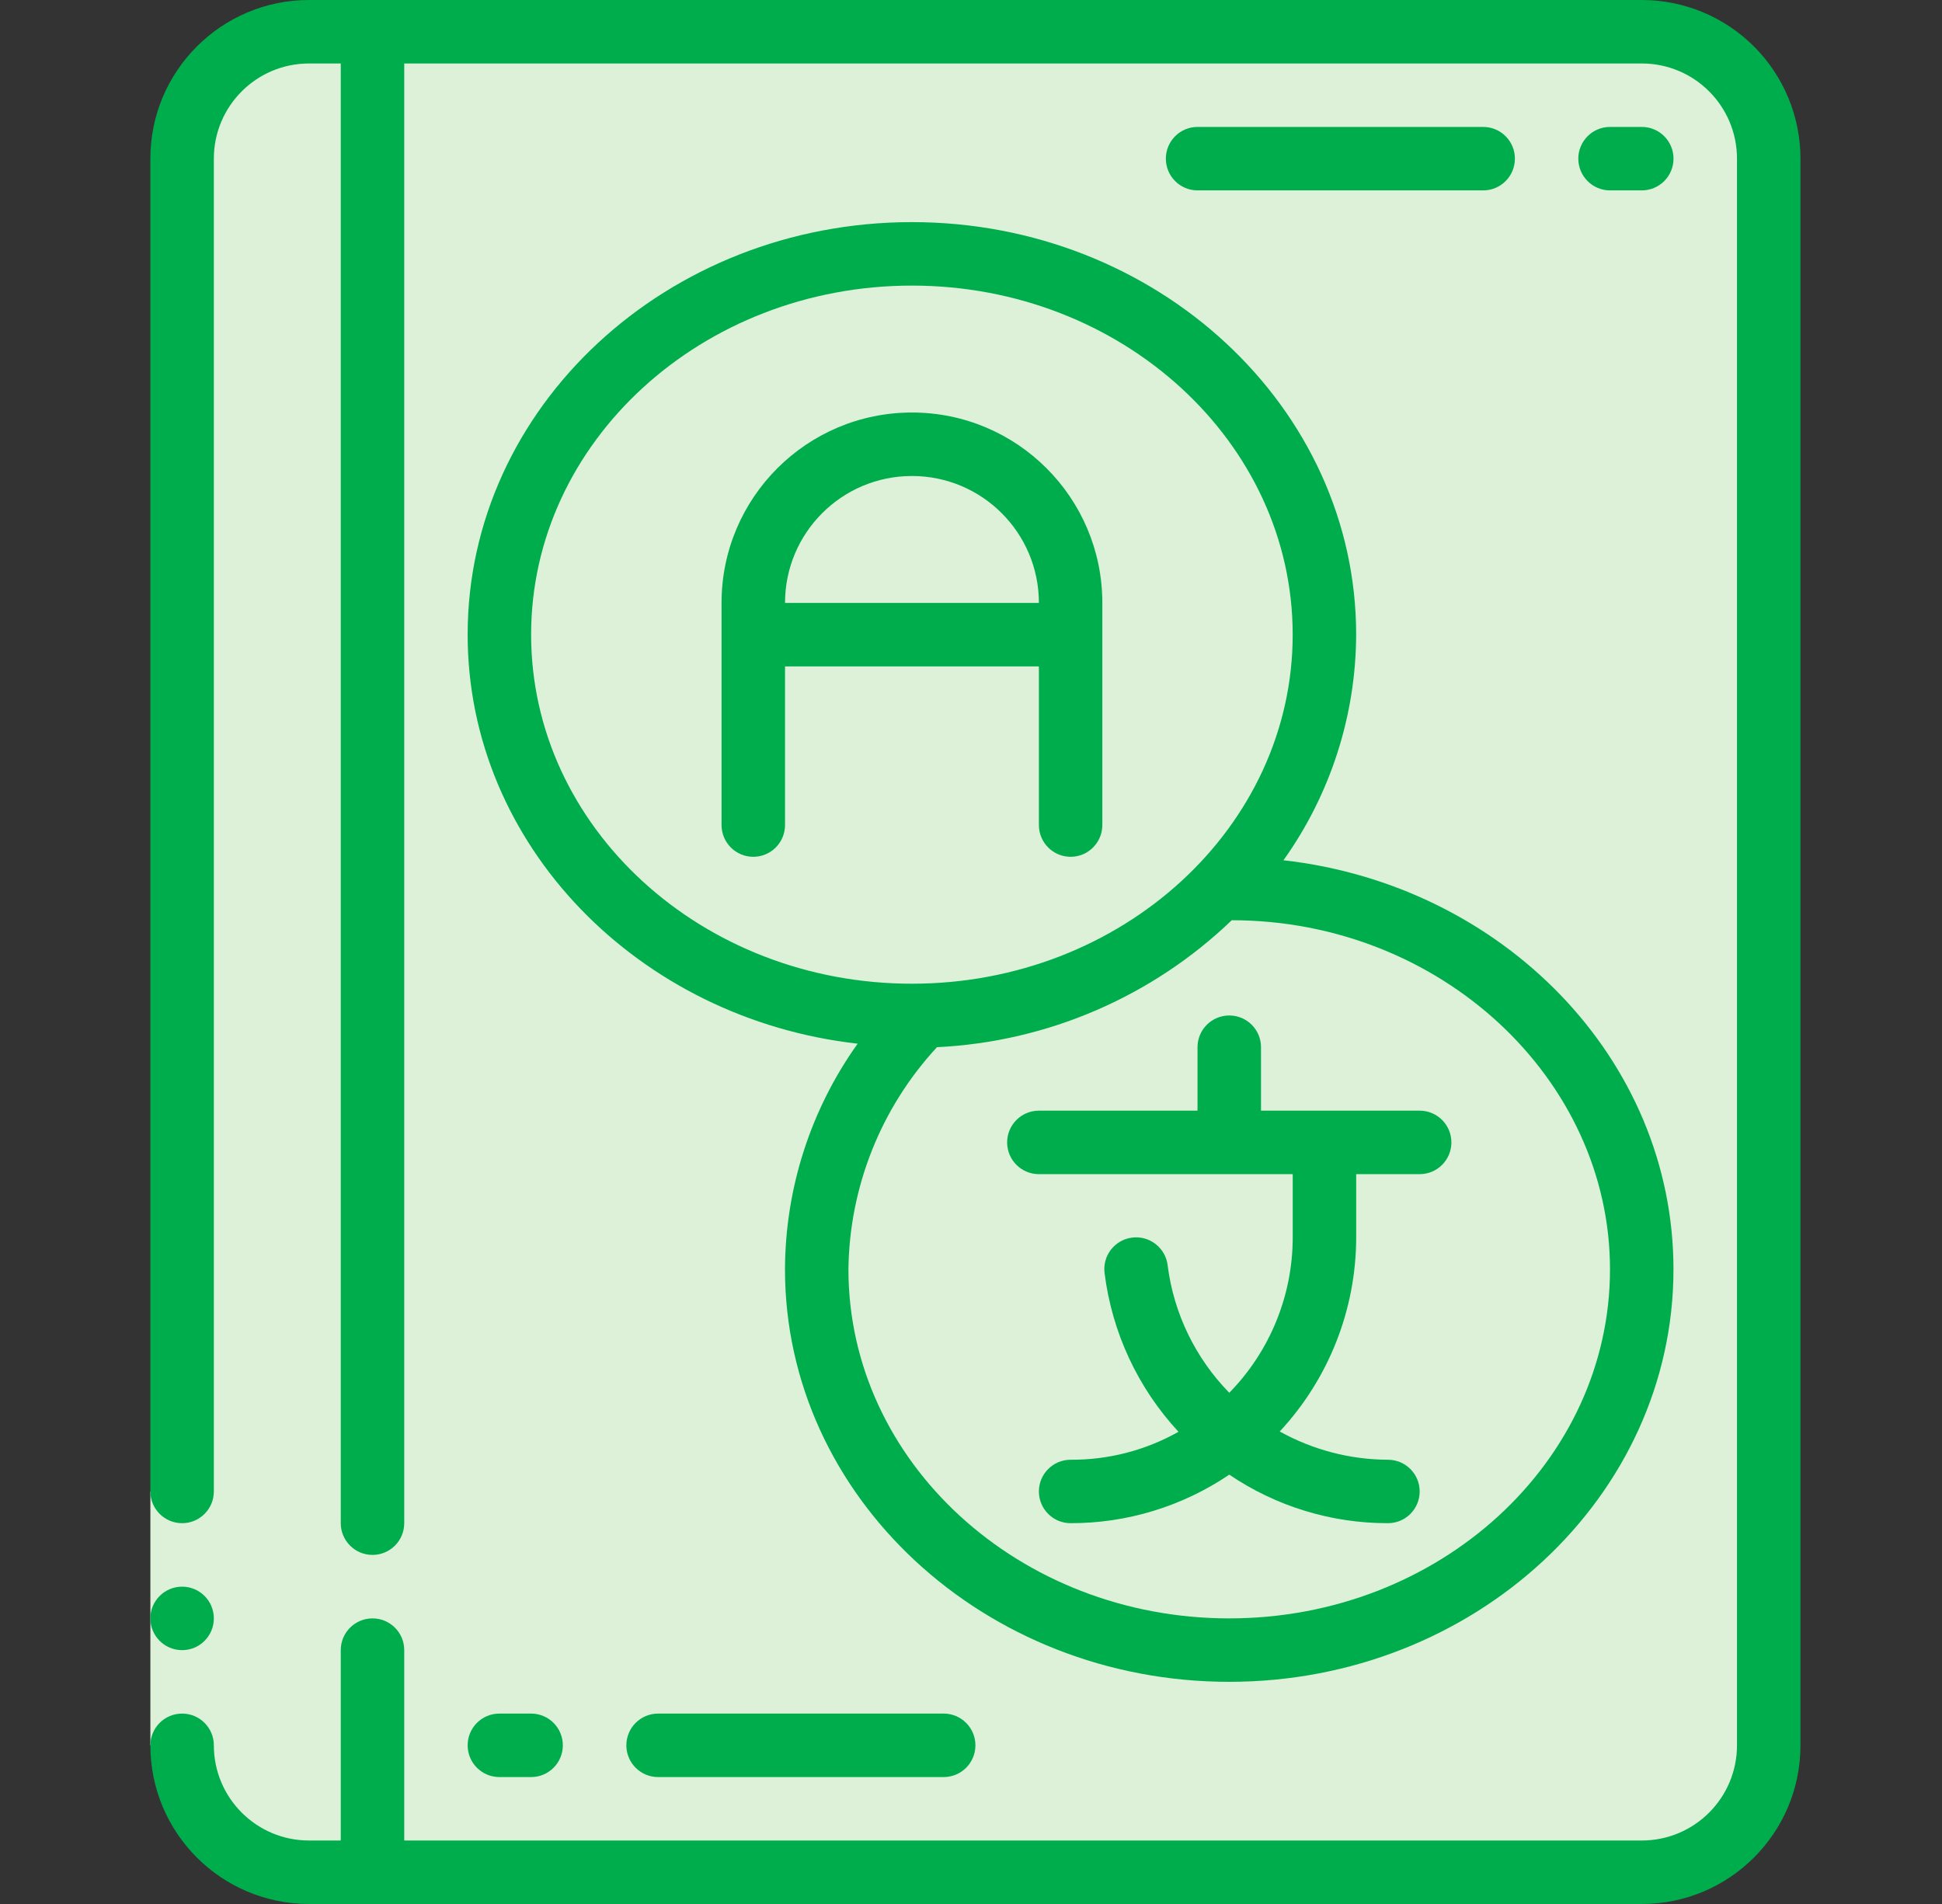 <svg width="51" height="50" viewBox="0 0 51 50" fill="none" xmlns="http://www.w3.org/2000/svg">
<rect x="0" y="0" width="51" height="50" fill="#333333" stroke="none"/>
<path d="M43.115 0.833H8.115C6.274 0.833 4.781 2.325 4.781 4.166V45.833C4.781 47.674 6.274 49.166 8.115 49.166H43.115C44.956 49.166 46.448 47.674 46.448 45.833V4.166C46.448 2.325 44.956 0.833 43.115 0.833Z" fill="#DCF1D7"/>
<path d="M43.95 4.166V45.833C43.976 46.691 43.661 47.524 43.074 48.149C42.486 48.774 41.674 49.14 40.816 49.166H7.916C7.059 49.14 6.246 48.774 5.659 48.149C5.071 47.524 4.756 46.691 4.783 45.833V4.166C4.756 3.309 5.071 2.476 5.659 1.85C6.246 1.225 7.059 0.859 7.916 0.833H40.816C41.674 0.859 42.486 1.225 43.074 1.85C43.661 2.476 43.976 3.309 43.95 4.166Z" fill="#DCF1D7"/>
<path d="M43.115 33.333C43.115 39.166 37.665 43.941 31.032 43.266C22.34 42.341 18.365 32.683 24.215 26.666C32.84 23 31.94 23.333 32.282 23.333C38.265 23.333 43.115 27.808 43.115 33.333Z" fill="#DCF1D7"/>
<path d="M40.615 33.333C40.615 38.467 36.448 42.692 31.032 43.267C22.34 42.342 18.365 32.683 24.215 26.667L31.715 23.5C36.757 24.308 40.615 28.408 40.615 33.333Z" fill="#DCF1D7"/>
<path d="M34.784 16.666C34.784 22.499 29.334 27.274 22.701 26.599C17.284 26.024 13.117 21.799 13.117 16.666C13.117 11.533 17.284 7.308 22.701 6.733C29.351 6.058 34.784 10.833 34.784 16.666Z" fill="#DCF1D7"/>
<path d="M22.701 26.6C27.993 26.6 32.284 22.153 32.284 16.667C32.284 11.181 27.993 6.733 22.701 6.733C17.408 6.733 13.117 11.181 13.117 16.667C13.117 22.153 17.408 26.6 22.701 26.6Z" fill="#DCF1D7"/>
<path d="M7.283 45.833V4.167C7.257 3.275 7.6 2.412 8.231 1.782C8.862 1.151 9.725 0.808 10.616 0.833H8.116C7.225 0.808 6.362 1.151 5.731 1.782C5.1 2.412 4.757 3.275 4.783 4.167V45.833C4.756 46.691 5.071 47.524 5.659 48.149C6.246 48.775 7.059 49.141 7.916 49.167H10.416C9.559 49.141 8.746 48.775 8.159 48.149C7.571 47.524 7.256 46.691 7.283 45.833Z" fill="#DCF1D7"/>
<path d="M3.949 39.167H5.616V45.834H3.949V39.167Z" fill="#DCF1D7"/>
<path d="M4.783 43.334C5.243 43.334 5.616 42.961 5.616 42.5C5.616 42.04 5.243 41.667 4.783 41.667C4.322 41.667 3.949 42.04 3.949 42.5C3.949 42.961 4.322 43.334 4.783 43.334Z" fill="#00AD4D"/>
<path d="M43.116 0H8.116C5.815 0 3.949 1.865 3.949 4.167V39.167C3.949 39.627 4.322 40 4.783 40C5.243 40 5.616 39.627 5.616 39.167V4.167C5.616 2.786 6.735 1.667 8.116 1.667H8.949V40C8.949 40.46 9.322 40.833 9.783 40.833C10.243 40.833 10.616 40.46 10.616 40V1.667H43.116C44.497 1.667 45.616 2.786 45.616 4.167V45.833C45.616 47.214 44.497 48.333 43.116 48.333H10.616V43.333C10.616 42.873 10.243 42.5 9.783 42.5C9.322 42.5 8.949 42.873 8.949 43.333V48.333H8.116C6.735 48.333 5.616 47.214 5.616 45.833C5.616 45.373 5.243 45 4.783 45C4.322 45 3.949 45.373 3.949 45.833C3.949 48.135 5.815 50 8.116 50H43.116C45.417 50 47.283 48.135 47.283 45.833V4.167C47.283 3.062 46.844 2.002 46.062 1.22C45.281 0.439 44.221 0 43.116 0Z" fill="#00AD4D"/>
<path d="M18.949 15.833V21.666C18.949 22.127 19.322 22.5 19.783 22.5C20.243 22.5 20.616 22.127 20.616 21.666V17.5H27.283V21.666C27.283 22.127 27.656 22.5 28.116 22.5C28.576 22.5 28.949 22.127 28.949 21.666V15.833C28.949 13.072 26.711 10.833 23.949 10.833C21.188 10.833 18.949 13.072 18.949 15.833ZM27.283 15.833H20.616C20.616 13.992 22.108 12.5 23.949 12.5C25.79 12.5 27.283 13.992 27.283 15.833Z" fill="#00AD4D"/>
<path d="M12.281 16.666C12.281 22.191 16.765 26.758 22.523 27.408C21.288 29.138 20.622 31.208 20.615 33.333C20.615 39.308 25.848 44.166 32.281 44.166C38.715 44.166 43.948 39.308 43.948 33.333C43.948 27.808 39.465 23.241 33.706 22.591C34.94 20.861 35.607 18.791 35.615 16.666C35.615 10.691 30.381 5.833 23.948 5.833C17.515 5.833 12.281 10.691 12.281 16.666ZM42.281 33.333C42.281 38.391 37.798 42.5 32.281 42.5C26.765 42.5 22.281 38.391 22.281 33.333C22.307 31.168 23.136 29.089 24.606 27.5C27.505 27.36 30.255 26.176 32.348 24.166C37.831 24.166 42.281 28.333 42.281 33.333ZM33.948 16.666C33.948 21.725 29.465 25.833 23.948 25.833C18.431 25.833 13.948 21.725 13.948 16.666C13.948 11.608 18.431 7.5 23.948 7.5C29.465 7.5 33.948 11.608 33.948 16.666Z" fill="#00AD4D"/>
<path d="M31.449 27.5V29.167H27.283C26.822 29.167 26.449 29.54 26.449 30C26.449 30.461 26.822 30.834 27.283 30.834H33.949V32.5C33.947 34.024 33.349 35.487 32.283 36.575C31.396 35.669 30.828 34.499 30.666 33.242C30.643 33.019 30.531 32.814 30.355 32.675C30.18 32.535 29.955 32.472 29.733 32.5C29.512 32.527 29.312 32.641 29.176 32.816C29.04 32.991 28.979 33.214 29.008 33.434C29.203 34.992 29.882 36.449 30.949 37.6C30.085 38.087 29.108 38.34 28.116 38.334C27.656 38.334 27.283 38.707 27.283 39.167C27.283 39.627 27.656 40 28.116 40C29.601 40.002 31.053 39.558 32.283 38.725C33.512 39.558 34.964 40.003 36.449 40C36.91 40 37.283 39.627 37.283 39.167C37.283 38.707 36.91 38.334 36.449 38.334C35.455 38.33 34.477 38.075 33.608 37.592C34.895 36.208 35.612 34.39 35.616 32.5V30.834H37.283C37.743 30.834 38.116 30.461 38.116 30C38.116 29.54 37.743 29.167 37.283 29.167H33.116V27.5C33.116 27.04 32.743 26.667 32.283 26.667C31.822 26.667 31.449 27.04 31.449 27.5Z" fill="#00AD4D"/>
<path d="M43.116 5C43.576 5 43.949 4.627 43.949 4.166C43.949 3.706 43.576 3.333 43.116 3.333H42.283C41.822 3.333 41.449 3.706 41.449 4.166C41.449 4.627 41.822 5 42.283 5H43.116Z" fill="#00AD4D"/>
<path d="M38.95 5C39.411 5 39.784 4.627 39.784 4.166C39.784 3.706 39.411 3.333 38.95 3.333H31.451C30.99 3.333 30.617 3.706 30.617 4.166C30.617 4.627 30.99 5 31.451 5H38.95Z" fill="#00AD4D"/>
<path d="M13.115 46.667H13.948C14.408 46.667 14.781 46.294 14.781 45.833C14.781 45.373 14.408 45 13.948 45H13.115C12.654 45 12.281 45.373 12.281 45.833C12.281 46.294 12.654 46.667 13.115 46.667Z" fill="#00AD4D"/>
<path d="M17.283 45C16.822 45 16.449 45.373 16.449 45.833C16.449 46.294 16.822 46.667 17.283 46.667H24.783C25.243 46.667 25.616 46.294 25.616 45.833C25.616 45.373 25.243 45 24.783 45H17.283Z" fill="#00AD4D"/>
</svg>
